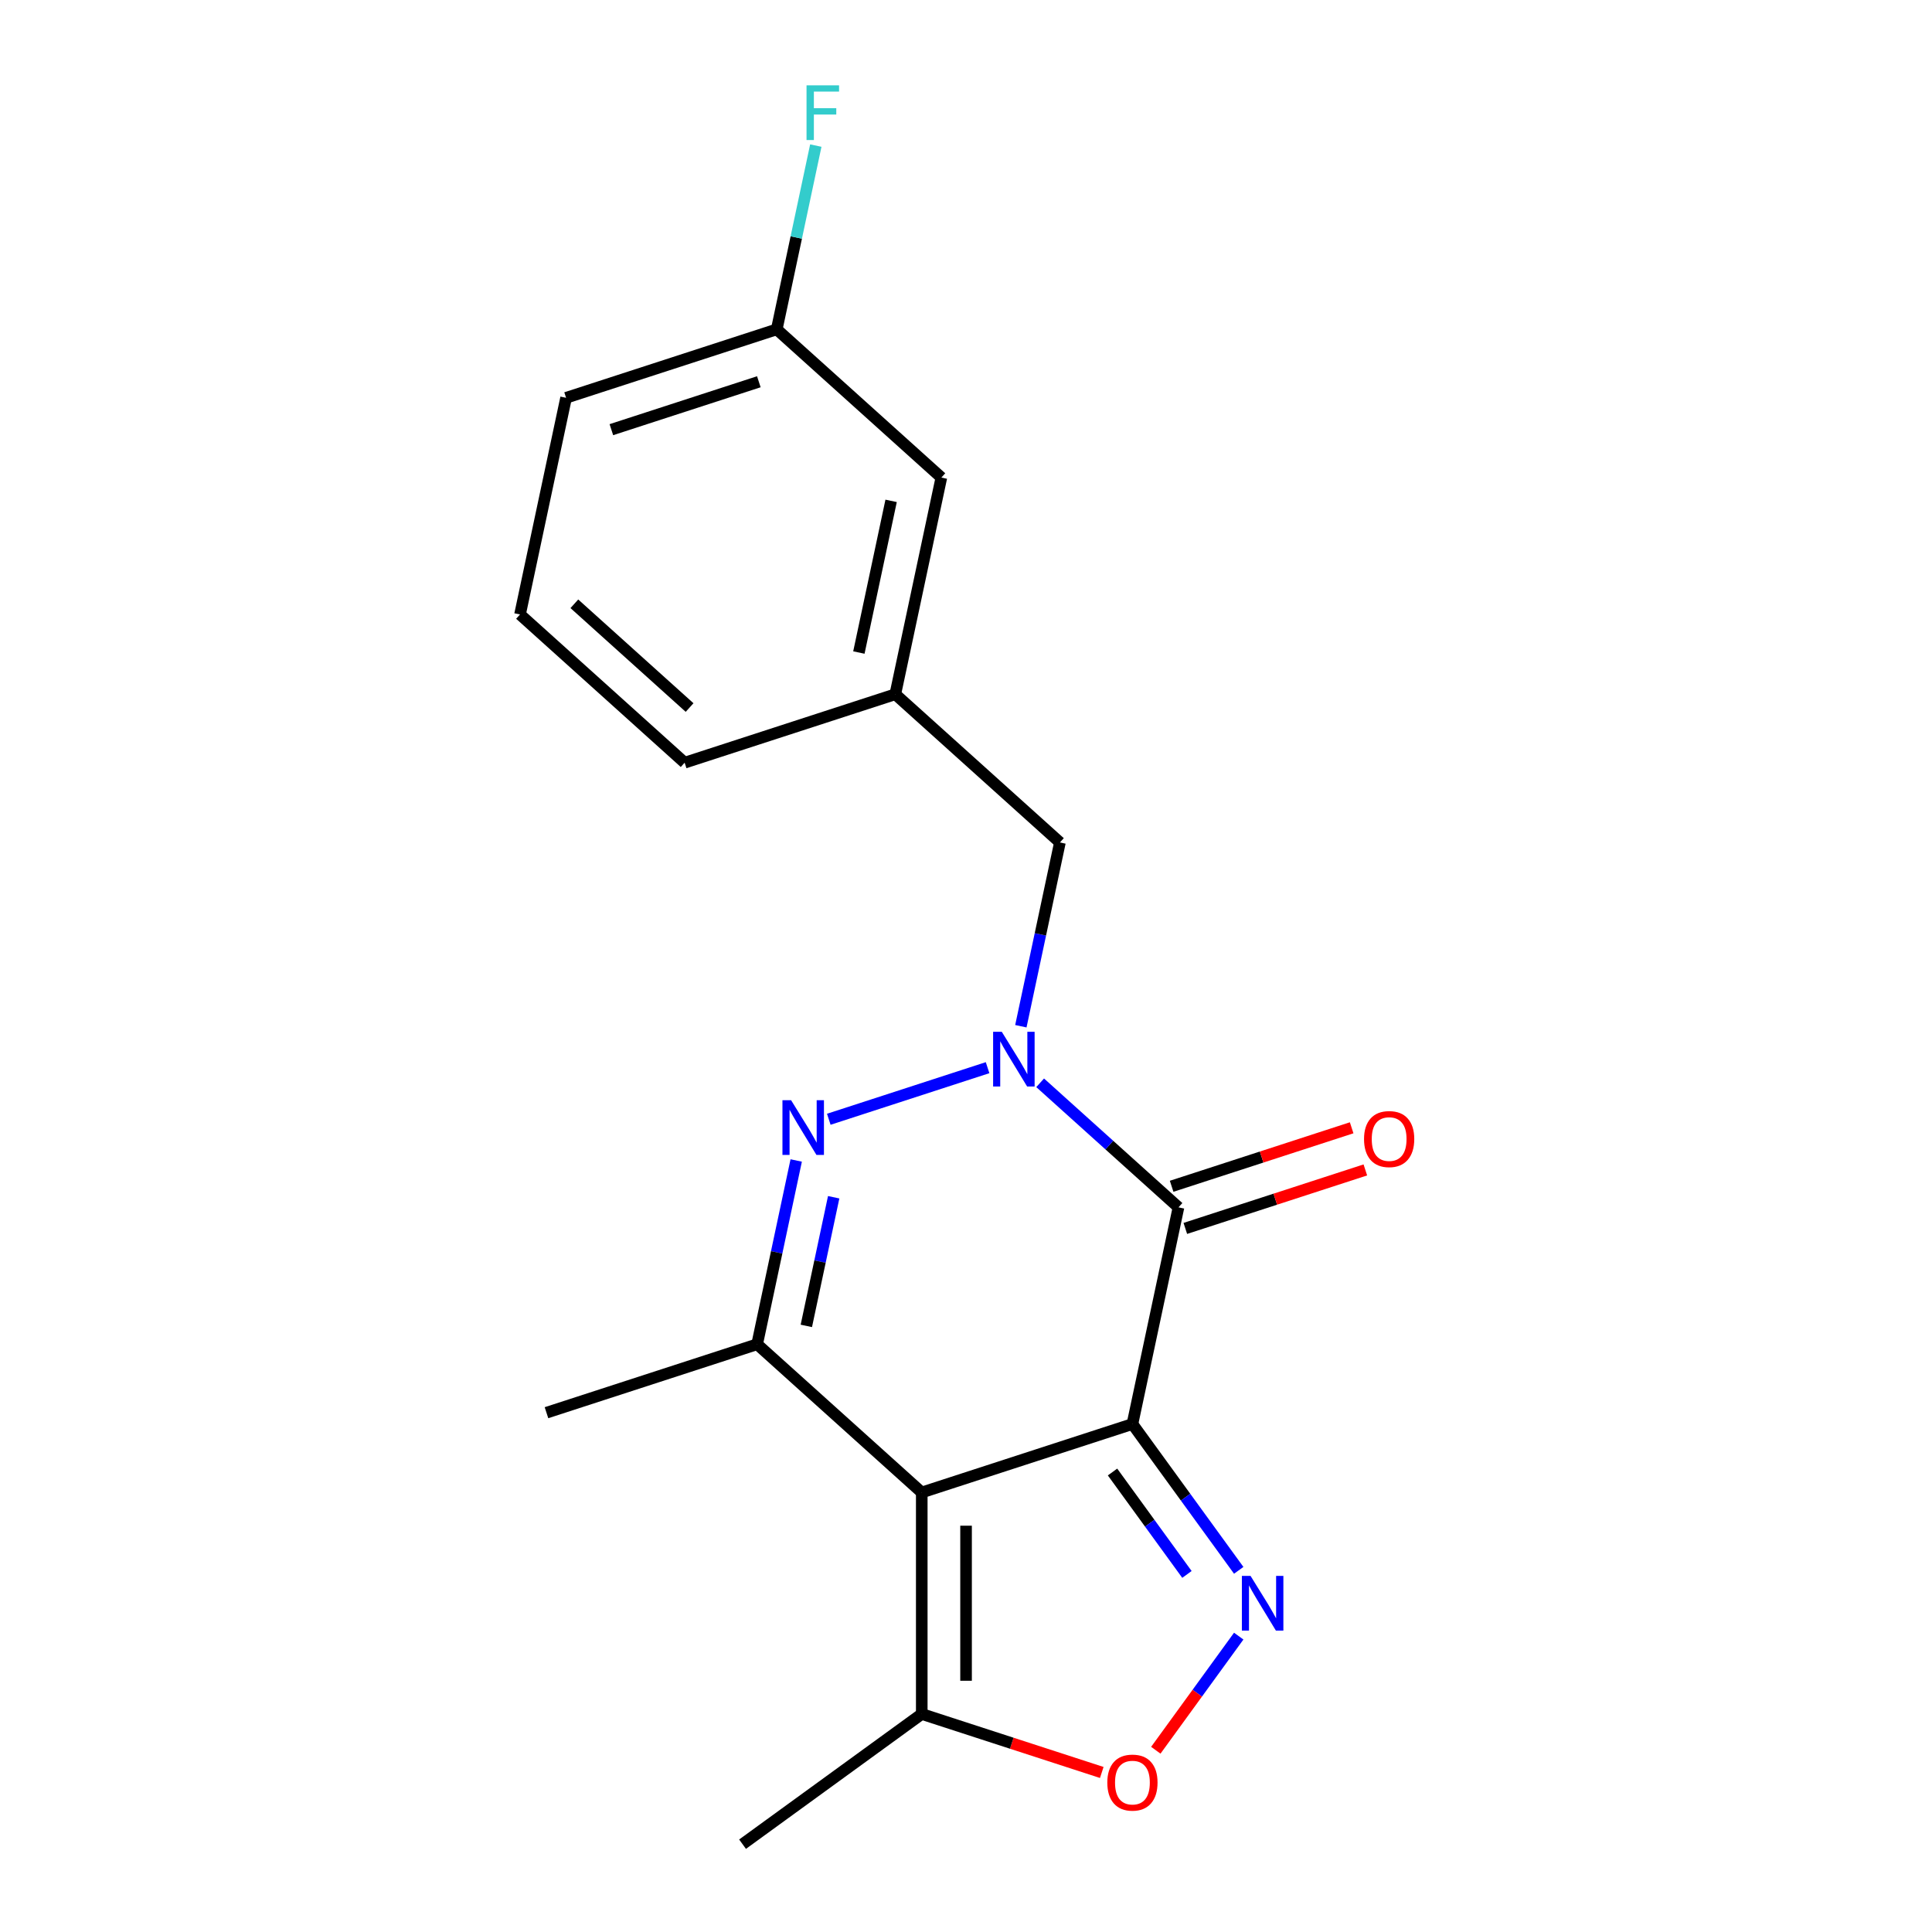 <?xml version='1.0' encoding='iso-8859-1'?>
<svg version='1.1' baseProfile='full'
              xmlns='http://www.w3.org/2000/svg'
                      xmlns:rdkit='http://www.rdkit.org/xml'
                      xmlns:xlink='http://www.w3.org/1999/xlink'
                  xml:space='preserve'
width='1000px' height='1000px' viewBox='0 0 1000 1000'>
<!-- END OF HEADER -->
<rect style='opacity:1.0;fill:#FFFFFF;stroke:none' width='1000' height='1000' x='0' y='0'> </rect>
<path class='bond-0' d='M 586.142,737.071 L 477.1,772.501' style='fill:none;fill-rule:evenodd;stroke:#000000;stroke-width:6px;stroke-linecap:butt;stroke-linejoin:miter;stroke-opacity:1' />
<path class='bond-1' d='M 586.142,737.071 L 609.979,624.923' style='fill:none;fill-rule:evenodd;stroke:#000000;stroke-width:6px;stroke-linecap:butt;stroke-linejoin:miter;stroke-opacity:1' />
<path class='bond-4' d='M 586.142,737.071 L 613.652,774.936' style='fill:none;fill-rule:evenodd;stroke:#000000;stroke-width:6px;stroke-linecap:butt;stroke-linejoin:miter;stroke-opacity:1' />
<path class='bond-4' d='M 613.652,774.936 L 641.163,812.801' style='fill:none;fill-rule:evenodd;stroke:#0000FF;stroke-width:6px;stroke-linecap:butt;stroke-linejoin:miter;stroke-opacity:1' />
<path class='bond-4' d='M 575.843,761.909 L 595.101,788.414' style='fill:none;fill-rule:evenodd;stroke:#000000;stroke-width:6px;stroke-linecap:butt;stroke-linejoin:miter;stroke-opacity:1' />
<path class='bond-4' d='M 595.101,788.414 L 614.358,814.92' style='fill:none;fill-rule:evenodd;stroke:#0000FF;stroke-width:6px;stroke-linecap:butt;stroke-linejoin:miter;stroke-opacity:1' />
<path class='bond-5' d='M 477.1,772.501 L 391.896,695.782' style='fill:none;fill-rule:evenodd;stroke:#000000;stroke-width:6px;stroke-linecap:butt;stroke-linejoin:miter;stroke-opacity:1' />
<path class='bond-7' d='M 477.1,772.501 L 477.1,887.154' style='fill:none;fill-rule:evenodd;stroke:#000000;stroke-width:6px;stroke-linecap:butt;stroke-linejoin:miter;stroke-opacity:1' />
<path class='bond-7' d='M 500.03,789.699 L 500.03,869.956' style='fill:none;fill-rule:evenodd;stroke:#000000;stroke-width:6px;stroke-linecap:butt;stroke-linejoin:miter;stroke-opacity:1' />
<path class='bond-2' d='M 609.979,624.923 L 574.18,592.689' style='fill:none;fill-rule:evenodd;stroke:#000000;stroke-width:6px;stroke-linecap:butt;stroke-linejoin:miter;stroke-opacity:1' />
<path class='bond-2' d='M 574.18,592.689 L 538.382,560.456' style='fill:none;fill-rule:evenodd;stroke:#0000FF;stroke-width:6px;stroke-linecap:butt;stroke-linejoin:miter;stroke-opacity:1' />
<path class='bond-9' d='M 613.522,635.827 L 660.11,620.69' style='fill:none;fill-rule:evenodd;stroke:#000000;stroke-width:6px;stroke-linecap:butt;stroke-linejoin:miter;stroke-opacity:1' />
<path class='bond-9' d='M 660.11,620.69 L 706.698,605.552' style='fill:none;fill-rule:evenodd;stroke:#FF0000;stroke-width:6px;stroke-linecap:butt;stroke-linejoin:miter;stroke-opacity:1' />
<path class='bond-9' d='M 606.436,614.019 L 653.024,598.881' style='fill:none;fill-rule:evenodd;stroke:#000000;stroke-width:6px;stroke-linecap:butt;stroke-linejoin:miter;stroke-opacity:1' />
<path class='bond-9' d='M 653.024,598.881 L 699.612,583.744' style='fill:none;fill-rule:evenodd;stroke:#FF0000;stroke-width:6px;stroke-linecap:butt;stroke-linejoin:miter;stroke-opacity:1' />
<path class='bond-3' d='M 511.169,552.626 L 428.982,579.33' style='fill:none;fill-rule:evenodd;stroke:#0000FF;stroke-width:6px;stroke-linecap:butt;stroke-linejoin:miter;stroke-opacity:1' />
<path class='bond-8' d='M 528.394,531.178 L 538.504,483.618' style='fill:none;fill-rule:evenodd;stroke:#0000FF;stroke-width:6px;stroke-linecap:butt;stroke-linejoin:miter;stroke-opacity:1' />
<path class='bond-8' d='M 538.504,483.618 L 548.613,436.057' style='fill:none;fill-rule:evenodd;stroke:#000000;stroke-width:6px;stroke-linecap:butt;stroke-linejoin:miter;stroke-opacity:1' />
<path class='bond-20' d='M 412.114,600.661 L 402.005,648.222' style='fill:none;fill-rule:evenodd;stroke:#0000FF;stroke-width:6px;stroke-linecap:butt;stroke-linejoin:miter;stroke-opacity:1' />
<path class='bond-20' d='M 402.005,648.222 L 391.896,695.782' style='fill:none;fill-rule:evenodd;stroke:#000000;stroke-width:6px;stroke-linecap:butt;stroke-linejoin:miter;stroke-opacity:1' />
<path class='bond-20' d='M 431.511,619.697 L 424.435,652.989' style='fill:none;fill-rule:evenodd;stroke:#0000FF;stroke-width:6px;stroke-linecap:butt;stroke-linejoin:miter;stroke-opacity:1' />
<path class='bond-20' d='M 424.435,652.989 L 417.358,686.282' style='fill:none;fill-rule:evenodd;stroke:#000000;stroke-width:6px;stroke-linecap:butt;stroke-linejoin:miter;stroke-opacity:1' />
<path class='bond-6' d='M 641.163,846.854 L 619.704,876.389' style='fill:none;fill-rule:evenodd;stroke:#0000FF;stroke-width:6px;stroke-linecap:butt;stroke-linejoin:miter;stroke-opacity:1' />
<path class='bond-6' d='M 619.704,876.389 L 598.246,905.924' style='fill:none;fill-rule:evenodd;stroke:#FF0000;stroke-width:6px;stroke-linecap:butt;stroke-linejoin:miter;stroke-opacity:1' />
<path class='bond-13' d='M 391.896,695.782 L 282.854,731.212' style='fill:none;fill-rule:evenodd;stroke:#000000;stroke-width:6px;stroke-linecap:butt;stroke-linejoin:miter;stroke-opacity:1' />
<path class='bond-19' d='M 570.275,917.428 L 523.687,902.291' style='fill:none;fill-rule:evenodd;stroke:#FF0000;stroke-width:6px;stroke-linecap:butt;stroke-linejoin:miter;stroke-opacity:1' />
<path class='bond-19' d='M 523.687,902.291 L 477.1,887.154' style='fill:none;fill-rule:evenodd;stroke:#000000;stroke-width:6px;stroke-linecap:butt;stroke-linejoin:miter;stroke-opacity:1' />
<path class='bond-15' d='M 477.1,887.154 L 384.343,954.545' style='fill:none;fill-rule:evenodd;stroke:#000000;stroke-width:6px;stroke-linecap:butt;stroke-linejoin:miter;stroke-opacity:1' />
<path class='bond-10' d='M 548.613,436.057 L 463.409,359.339' style='fill:none;fill-rule:evenodd;stroke:#000000;stroke-width:6px;stroke-linecap:butt;stroke-linejoin:miter;stroke-opacity:1' />
<path class='bond-11' d='M 463.409,359.339 L 487.247,247.191' style='fill:none;fill-rule:evenodd;stroke:#000000;stroke-width:6px;stroke-linecap:butt;stroke-linejoin:miter;stroke-opacity:1' />
<path class='bond-11' d='M 444.555,337.749 L 461.241,259.245' style='fill:none;fill-rule:evenodd;stroke:#000000;stroke-width:6px;stroke-linecap:butt;stroke-linejoin:miter;stroke-opacity:1' />
<path class='bond-17' d='M 463.409,359.339 L 354.367,394.769' style='fill:none;fill-rule:evenodd;stroke:#000000;stroke-width:6px;stroke-linecap:butt;stroke-linejoin:miter;stroke-opacity:1' />
<path class='bond-12' d='M 487.247,247.191 L 402.043,170.473' style='fill:none;fill-rule:evenodd;stroke:#000000;stroke-width:6px;stroke-linecap:butt;stroke-linejoin:miter;stroke-opacity:1' />
<path class='bond-14' d='M 402.043,170.473 L 412.152,122.912' style='fill:none;fill-rule:evenodd;stroke:#000000;stroke-width:6px;stroke-linecap:butt;stroke-linejoin:miter;stroke-opacity:1' />
<path class='bond-14' d='M 412.152,122.912 L 422.261,75.351' style='fill:none;fill-rule:evenodd;stroke:#33CCCC;stroke-width:6px;stroke-linecap:butt;stroke-linejoin:miter;stroke-opacity:1' />
<path class='bond-21' d='M 402.043,170.473 L 293.001,205.902' style='fill:none;fill-rule:evenodd;stroke:#000000;stroke-width:6px;stroke-linecap:butt;stroke-linejoin:miter;stroke-opacity:1' />
<path class='bond-21' d='M 392.772,197.595 L 316.443,222.396' style='fill:none;fill-rule:evenodd;stroke:#000000;stroke-width:6px;stroke-linecap:butt;stroke-linejoin:miter;stroke-opacity:1' />
<path class='bond-16' d='M 269.163,318.05 L 354.367,394.769' style='fill:none;fill-rule:evenodd;stroke:#000000;stroke-width:6px;stroke-linecap:butt;stroke-linejoin:miter;stroke-opacity:1' />
<path class='bond-16' d='M 297.287,312.517 L 356.93,366.22' style='fill:none;fill-rule:evenodd;stroke:#000000;stroke-width:6px;stroke-linecap:butt;stroke-linejoin:miter;stroke-opacity:1' />
<path class='bond-18' d='M 269.163,318.05 L 293.001,205.902' style='fill:none;fill-rule:evenodd;stroke:#000000;stroke-width:6px;stroke-linecap:butt;stroke-linejoin:miter;stroke-opacity:1' />
<path  class='atom-3' d='M 518.515 534.045
L 527.795 549.045
Q 528.715 550.525, 530.195 553.205
Q 531.675 555.885, 531.755 556.045
L 531.755 534.045
L 535.515 534.045
L 535.515 562.365
L 531.635 562.365
L 521.675 545.965
Q 520.515 544.045, 519.275 541.845
Q 518.075 539.645, 517.715 538.965
L 517.715 562.365
L 514.035 562.365
L 514.035 534.045
L 518.515 534.045
' fill='#0000FF'/>
<path  class='atom-4' d='M 409.473 569.475
L 418.753 584.475
Q 419.673 585.955, 421.153 588.635
Q 422.633 591.315, 422.713 591.475
L 422.713 569.475
L 426.473 569.475
L 426.473 597.795
L 422.593 597.795
L 412.633 581.395
Q 411.473 579.475, 410.233 577.275
Q 409.033 575.075, 408.673 574.395
L 408.673 597.795
L 404.993 597.795
L 404.993 569.475
L 409.473 569.475
' fill='#0000FF'/>
<path  class='atom-5' d='M 647.273 815.667
L 656.553 830.667
Q 657.473 832.147, 658.953 834.827
Q 660.433 837.507, 660.513 837.667
L 660.513 815.667
L 664.273 815.667
L 664.273 843.987
L 660.393 843.987
L 650.433 827.587
Q 649.273 825.667, 648.033 823.467
Q 646.833 821.267, 646.473 820.587
L 646.473 843.987
L 642.793 843.987
L 642.793 815.667
L 647.273 815.667
' fill='#0000FF'/>
<path  class='atom-7' d='M 573.142 922.664
Q 573.142 915.864, 576.502 912.064
Q 579.862 908.264, 586.142 908.264
Q 592.422 908.264, 595.782 912.064
Q 599.142 915.864, 599.142 922.664
Q 599.142 929.544, 595.742 933.464
Q 592.342 937.344, 586.142 937.344
Q 579.902 937.344, 576.502 933.464
Q 573.142 929.584, 573.142 922.664
M 586.142 934.144
Q 590.462 934.144, 592.782 931.264
Q 595.142 928.344, 595.142 922.664
Q 595.142 917.104, 592.782 914.304
Q 590.462 911.464, 586.142 911.464
Q 581.822 911.464, 579.462 914.264
Q 577.142 917.064, 577.142 922.664
Q 577.142 928.384, 579.462 931.264
Q 581.822 934.144, 586.142 934.144
' fill='#FF0000'/>
<path  class='atom-10' d='M 706.021 589.573
Q 706.021 582.773, 709.381 578.973
Q 712.741 575.173, 719.021 575.173
Q 725.301 575.173, 728.661 578.973
Q 732.021 582.773, 732.021 589.573
Q 732.021 596.453, 728.621 600.373
Q 725.221 604.253, 719.021 604.253
Q 712.781 604.253, 709.381 600.373
Q 706.021 596.493, 706.021 589.573
M 719.021 601.053
Q 723.341 601.053, 725.661 598.173
Q 728.021 595.253, 728.021 589.573
Q 728.021 584.013, 725.661 581.213
Q 723.341 578.373, 719.021 578.373
Q 714.701 578.373, 712.341 581.173
Q 710.021 583.973, 710.021 589.573
Q 710.021 595.293, 712.341 598.173
Q 714.701 601.053, 719.021 601.053
' fill='#FF0000'/>
<path  class='atom-15' d='M 417.46 44.165
L 434.3 44.165
L 434.3 47.405
L 421.26 47.405
L 421.26 56.005
L 432.86 56.005
L 432.86 59.285
L 421.26 59.285
L 421.26 72.485
L 417.46 72.485
L 417.46 44.165
' fill='#33CCCC'/>
</svg>
